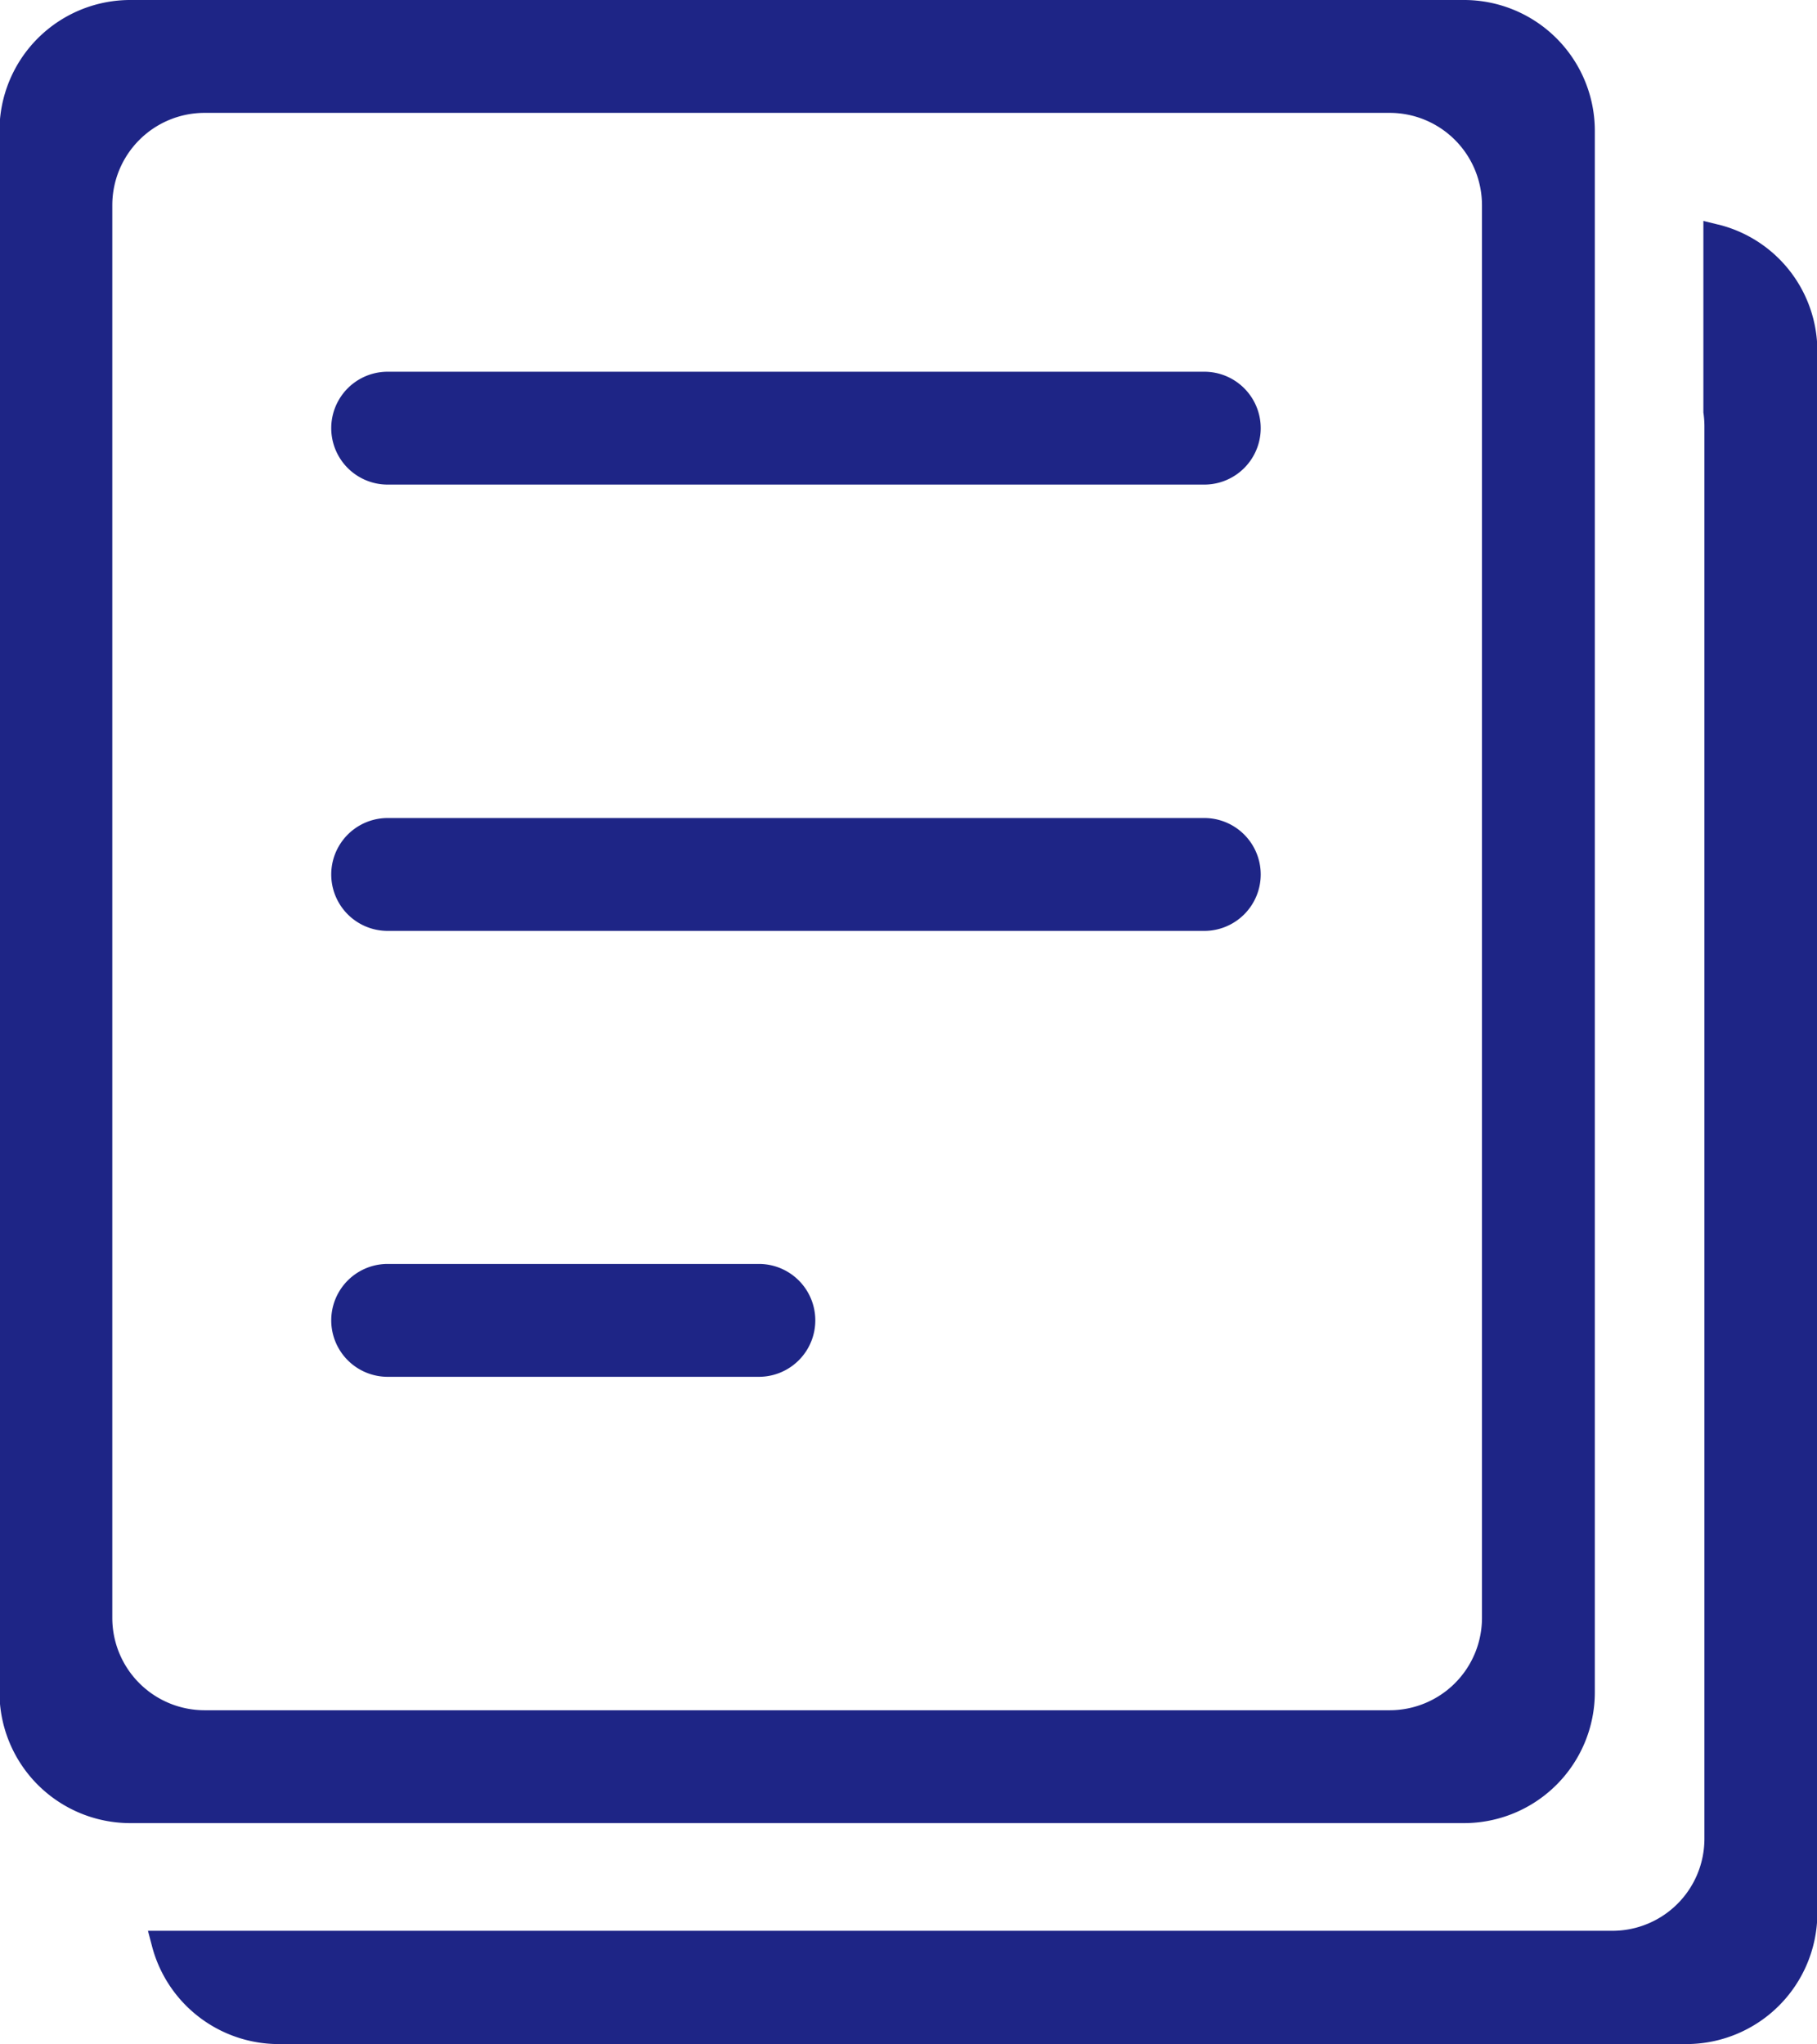 <svg xmlns="http://www.w3.org/2000/svg" width="45.562" height="51.25" viewBox="0 0 45.562 51.25">
  <defs>
    <style>
      .cls-1 {
        fill: #1e2586;
        fill-rule: evenodd;
      }
    </style>
  </defs>
  <path id="形状_713" data-name="形状 713" class="cls-1" d="M848.71,8942.43v-39.15a3.281,3.281,0,0,0-3.277-3.28H811.982a3.28,3.28,0,0,0-3.276,3.28v39.15a3.28,3.28,0,0,0,3.276,3.28h33.451A3.281,3.281,0,0,0,848.71,8942.43Zm-34.866.45a2.315,2.315,0,0,1-2.309-2.31v-35.43a2.315,2.315,0,0,1,2.309-2.31h29.727a2.315,2.315,0,0,1,2.309,2.31v35.43a2.315,2.315,0,0,1-2.309,2.31H813.844Zm13.9-11.19H818.44a1.415,1.415,0,1,0,0,2.83h9.308A1.415,1.415,0,0,0,827.748,8931.69Zm11.169-11.18H818.44a1.415,1.415,0,1,0,0,2.83h20.477A1.415,1.415,0,1,0,838.917,8920.51Zm0-11.19H818.44a1.415,1.415,0,1,0,0,2.83h20.477A1.415,1.415,0,1,0,838.917,8909.32Zm12.888-3.69-0.369-.09v4.75l0,0.05a2.4,2.4,0,0,1,.026.34v35.42a2.308,2.308,0,0,1-2.309,2.31h-36.72l0.1,0.38a3.285,3.285,0,0,0,3.172,2.46h35.313a3.287,3.287,0,0,0,3.276-3.28v-39.16A3.267,3.267,0,0,0,851.805,8905.63Z" transform="translate(-808.719 -8900)"/>
</svg>

